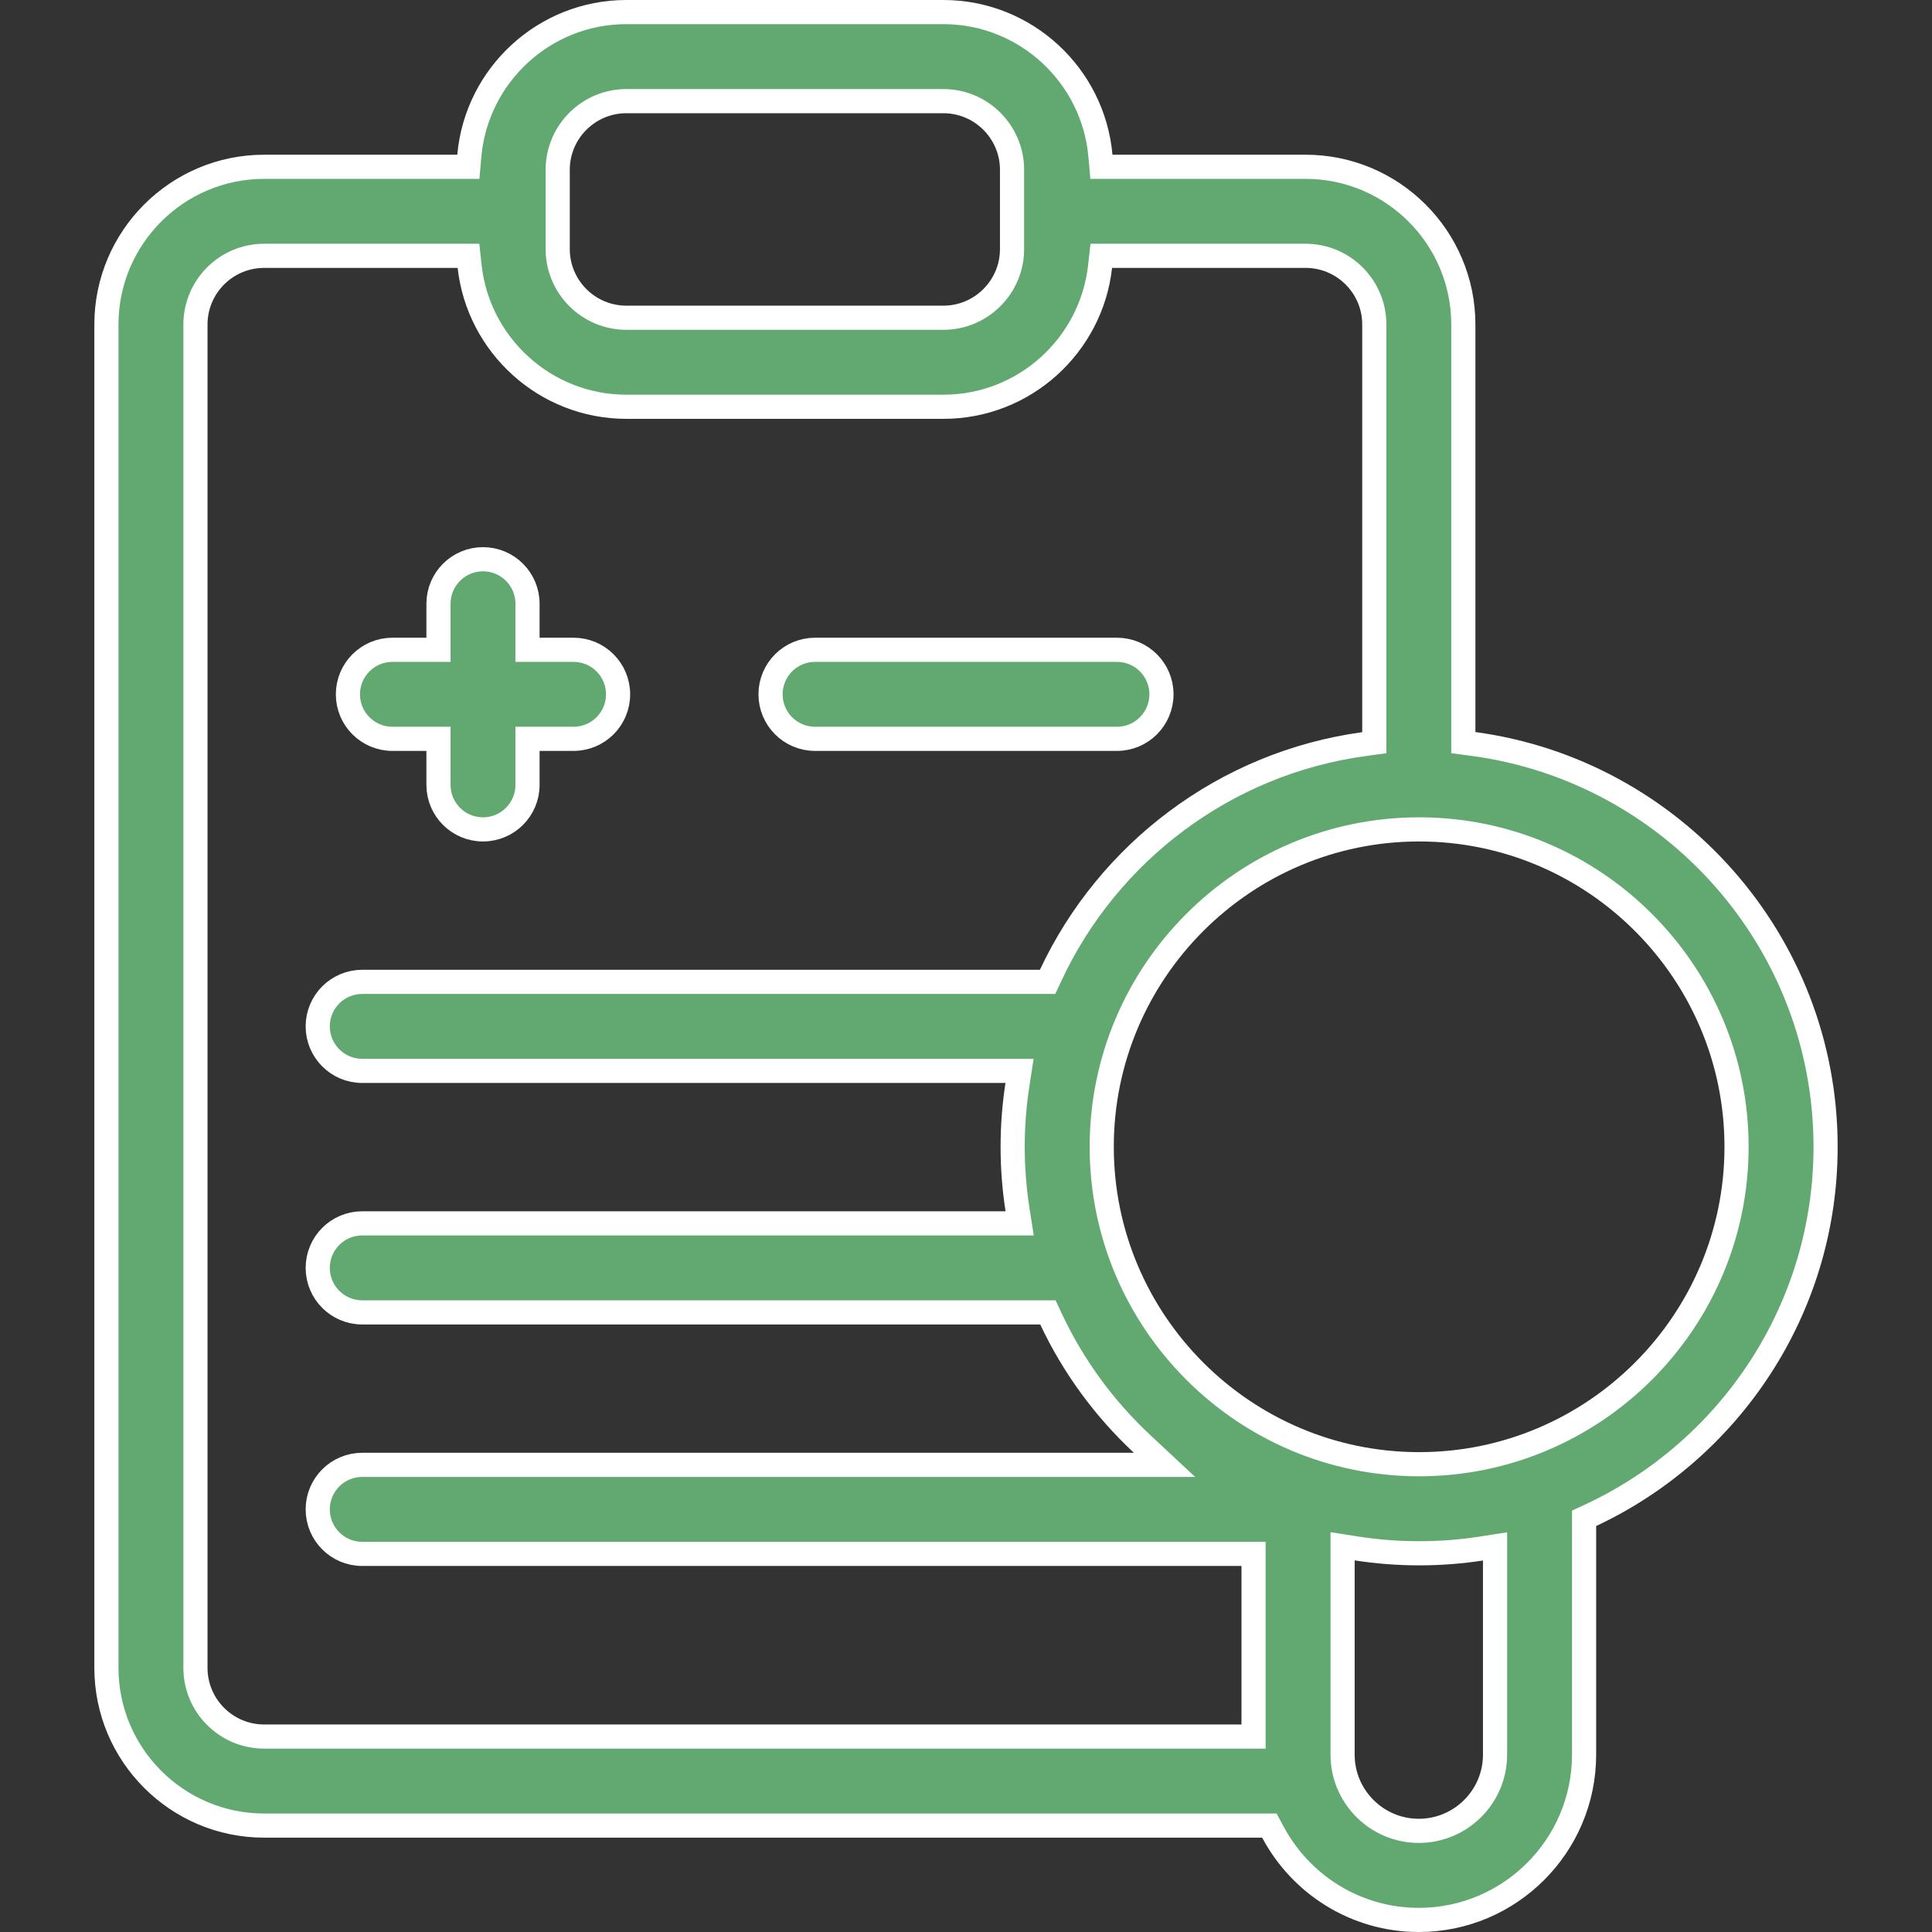 <svg width="48" height="48" viewBox="0 0 48 48" fill="none" xmlns="http://www.w3.org/2000/svg">
<rect x="0" y="0" width="48" height="48" fill="#333333" stroke="none"/>
<g clip-path="url(#clip0_598_560)">
<path d="M10.894 18.656V18.356H10.594H9.75C9.139 18.356 8.644 17.861 8.644 17.25C8.644 16.639 9.139 16.144 9.75 16.144H10.594H10.894V15.844V15C10.894 14.389 11.389 13.894 12 13.894C12.611 13.894 13.106 14.389 13.106 15V15.844V16.144H13.406H14.25C14.861 16.144 15.356 16.639 15.356 17.25C15.356 17.861 14.861 18.356 14.25 18.356H13.406H13.106V18.656V19.5C13.106 20.111 12.611 20.606 12 20.606C11.389 20.606 10.894 20.111 10.894 19.5V18.656Z" fill="#61A971" stroke="white" stroke-width="0.6"/>
<path d="M27.75 18.356H20.25C19.639 18.356 19.144 17.861 19.144 17.25C19.144 16.639 19.639 16.144 20.25 16.144H27.75C28.361 16.144 28.856 16.639 28.856 17.25C28.856 17.861 28.361 18.356 27.75 18.356Z" fill="#61A971" stroke="white" stroke-width="0.6"/>
<path d="M36.356 18.188V18.45L36.616 18.485C41.544 19.151 45.356 23.385 45.356 28.492C45.356 32.534 42.969 36.029 39.529 37.642L39.356 37.722V37.913V43.594C39.356 45.858 37.514 47.7 35.25 47.7C33.681 47.7 32.314 46.815 31.623 45.515L31.538 45.356H31.358H6.562C4.402 45.356 2.644 43.598 2.644 41.438V8.062C2.644 5.902 4.402 4.144 6.562 4.144H11.361H11.636L11.66 3.87C11.837 1.872 13.52 0.3 15.562 0.3H23.438C25.48 0.3 27.163 1.872 27.34 3.87L27.364 4.144H27.639H32.438C34.598 4.144 36.356 5.902 36.356 8.062V18.188ZM11.668 6.623L11.639 6.356H11.37H6.562C5.621 6.356 4.856 7.121 4.856 8.062V41.438C4.856 42.379 5.621 43.144 6.562 43.144H30.844H31.144V42.844V38.906V38.606H30.844H9C8.389 38.606 7.894 38.111 7.894 37.5C7.894 36.889 8.389 36.394 9 36.394H28.171H28.932L28.375 35.874C27.438 35 26.667 33.951 26.116 32.779L26.035 32.606H25.844H9C8.389 32.606 7.894 32.111 7.894 31.5C7.894 30.889 8.389 30.394 9 30.394H24.983H25.333L25.279 30.048C25.118 29.01 25.121 27.961 25.277 26.952L25.33 26.606H24.98H9C8.389 26.606 7.894 26.111 7.894 25.5C7.894 24.889 8.389 24.394 9 24.394H25.837H26.027L26.108 24.221C27.535 21.178 30.436 18.959 33.884 18.488L34.144 18.452V18.19V8.062C34.144 7.121 33.379 6.356 32.438 6.356H27.63H27.361L27.331 6.623C27.114 8.579 25.451 10.106 23.438 10.106H15.562C13.55 10.106 11.886 8.579 11.668 6.623ZM33.702 38.471L33.356 38.417V38.767V43.594C33.356 44.638 34.206 45.487 35.25 45.487C36.294 45.487 37.144 44.638 37.144 43.594V38.77V38.42L36.798 38.474C35.789 38.629 34.74 38.632 33.702 38.471ZM15.562 2.513C14.621 2.513 13.856 3.278 13.856 4.219V6.188C13.856 7.129 14.621 7.894 15.562 7.894H23.438C24.379 7.894 25.144 7.129 25.144 6.188V4.219C25.144 3.278 24.379 2.513 23.438 2.513H15.562ZM27.372 28.492C27.372 32.841 30.909 36.378 35.258 36.378C39.606 36.378 43.144 32.841 43.144 28.492C43.144 24.144 39.606 20.606 35.258 20.606C30.909 20.606 27.372 24.144 27.372 28.492Z" fill="#61A971" stroke="white" stroke-width="0.6"/>
</g>
<defs>
<clipPath id="clip0_598_560">
<rect width="48" height="48" fill="white"/>
</clipPath>
</defs>
</svg>
